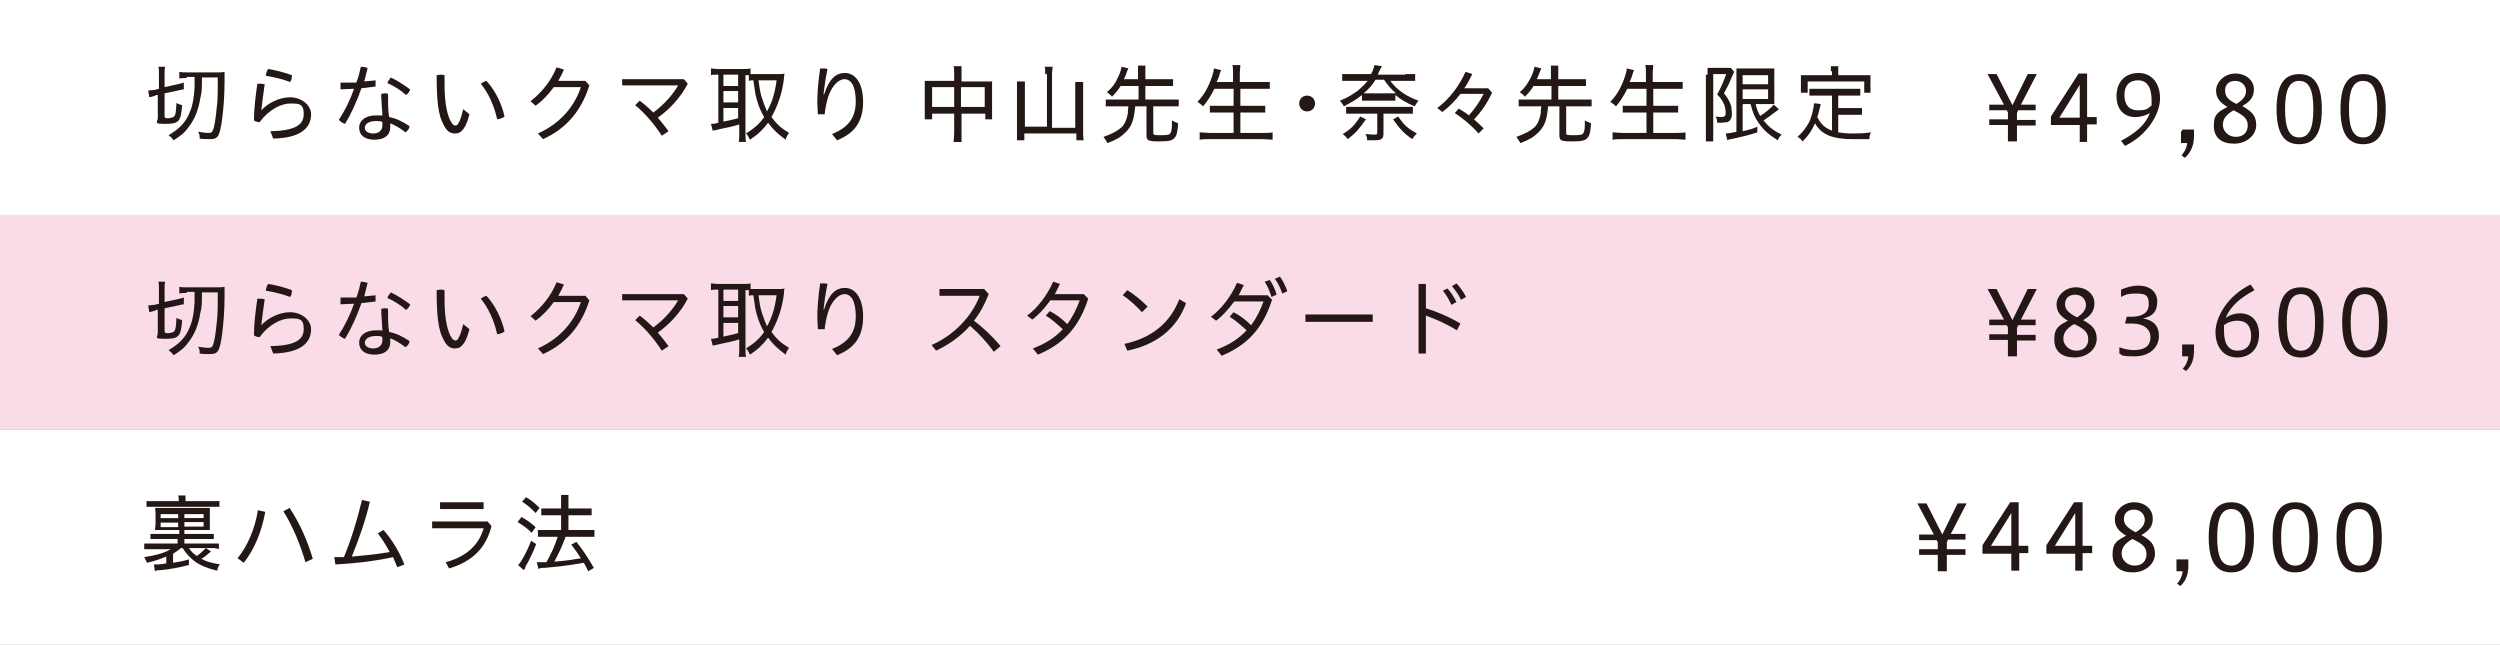 <?xml version="1.0" encoding="UTF-8"?>
<svg id="_レイヤー_1" data-name="レイヤー_1" xmlns="http://www.w3.org/2000/svg" width="442" height="114" version="1.1" viewBox="0 0 442 114">
  <rect x="0" y="0" width="442" height="114" fill="#808080" stroke="none"/>
  <!-- Generator: Adobe Illustrator 29.0.1, SVG Export Plug-In . SVG Version: 2.1.0 Build 192)  -->
  <defs>
    <style>
      .st0 {
        fill: #231815;
      }

      .st1 {
        fill: #fff;
      }

      .st2 {
        fill: #fadce9;
      }
    </style>
  </defs>
  <rect class="st1" width="442" height="38"/>
  <path class="st0" d="M27.5,16.9c-.4.1-.7.2-1.1.3l-.2-1.2h.1c.2,0,.6-.1,1-.1l.8-.2v-2.5c0-.7,0-1-.1-1.4h1.2c-.1.4-.1.6-.1,1.3v2.3l2.3-.5c.4-.1.9-.2,1.1-.3v1.2c-.2,0-.6.1-1,.2l-2.4.5v4c0,.3.1.4.4.4s.6,0,.8-.1c.7-.1.8-.5.9-2.6.3.2.7.3,1,.4-.2,2.9-.6,3.3-2.9,3.3s-1.4-.2-1.4-1.1v-4h-.4ZM33,13.8c-.6,0-1,0-1.3.1v-1.2c.4.1.9.1,1.7.1h4.9c.6,0,1,0,1.4-.1q0,.8,0,1.8c0,2.4-.2,4.8-.4,6.3-.2,1.8-.5,2.9-.8,3.3s-.7.5-1.4.5-1.2,0-1.8-.1c0-.5,0-.8-.3-1.2.8.1,1.3.2,1.8.2s.7-.1.8-.4c.3-.6.5-1.9.7-3.9.2-1.5.2-2.7.2-5.5h-2.8c0,2.2,0,2.5-.3,3.7-.3,2-1,3.7-2,5-.7,1-1.4,1.6-2.7,2.4-.3-.4-.5-.6-.9-.9,1.9-1.1,3.1-2.3,3.8-4.2.5-1.2.7-2.5.8-4.3q0-.3,0-1.8h-1.4v.2Z"/>
  <path class="st0" d="M47.9,23.2c4.2-.1,5.8-1.1,5.8-3s-.8-1.9-2.4-1.9-3.8,1.1-5.4,3.3c-.3,0-.7-.1-1-.3,0-2.2.3-4.4.6-6.5h.3c.3,0,.6,0,1,.1-.3,2.1-.5,3.6-.6,4.6h0c1.2-1.3,3.2-2.3,5.1-2.3s3.7,1.3,3.7,3c0,2.6-2.1,4.2-6.7,4.3l-.5-1.3ZM51.6,13.3c0,.4,0,.8-.3,1.2-1.3-.5-3-.9-4.3-1.1,0-.4.2-.9.4-1.2,1.3.2,2.9.6,4.2,1.1Z"/>
  <path class="st0" d="M63.8,11.8c.4,0,.8.1,1.2.2-.2.8-.4,1.6-.6,2.4.7-.1,1.4-.1,2-.2,0,.2,0,.5,0,.7v.4c-.8.1-1.6.2-2.5.3-.8,2.3-1.8,4.5-2.9,6.3-.4-.1-.8-.4-1.1-.7,1-1.5,2-3.5,2.7-5.5-.8,0-1.6.1-2.4.1,0-.2,0-.4,0-.7v-.5h2.8c.4-1,.6-1.9.8-2.8ZM72.4,22.3c0,.4-.3.8-.7,1.1-.9-.7-1.9-1.3-2.7-1.6v.6c0,1.6-1.1,2.3-2.8,2.3s-2.7-.8-2.7-2.1,1.1-2.2,3-2.2.7,0,1.1.1c0-1.1-.2-2.4-.2-3.9.2,0,.4-.1.6-.1s.4,0,.6.1c0,1.6,0,3,.2,4.1,1.2.2,2.4.8,3.6,1.6ZM66.5,21.4c-1.4,0-2,.6-2,1.2s.6,1,1.5,1,1.6-.5,1.6-1.4v-.6c-.2-.2-.7-.2-1.1-.2ZM72.5,15.8c0,.3-.4.8-.7,1-1-.9-2.3-1.7-3.3-2.1,0-.3.4-.7.6-1,1.1.5,2.3,1.3,3.4,2.1Z"/>
  <path class="st0" d="M83,20.2c-.3,1.1-.6,2-1,2.5-.5.7-.9.9-1.6.9s-1.4-.3-2-1.6c-.9-1.6-1.2-4.1-1.2-8.7.2,0,.4-.1.6-.1.3,0,.5,0,.8.1v1.5c0,2.9.3,5,1,6.5.4.7.6.9.9.9s.4-.1.6-.5c.3-.5.5-1.2.8-2.4l1.1.9ZM86,14.3c1.5,1.6,2.7,4,3.2,6.3-.3.3-.8.4-1.3.5-.5-2.3-1.5-4.6-2.9-6.3.3-.2.6-.4,1-.5Z"/>
  <path class="st0" d="M103.5,14.3l.7.8c-1.5,4.8-4.4,7.8-8.2,9.5l-.9-1c3.8-1.7,6.4-4.6,7.6-8.2h-4.8c-.9,1.3-2,2.4-3.2,3.3l-.9-.8c1.9-1.5,3.6-3.5,4.6-6l1.3.4c-.3.7-.6,1.3-1,2,0,0,4.8,0,4.8,0Z"/>
  <path class="st0" d="M113.1,17.8c.8.6,1.6,1.3,2.4,2.1,1.9-1.4,3.4-3.1,4.4-4.8h-9.9v-1.1h10.9l.7.8c-1.3,2.5-3.3,4.6-5.3,6,.7.8,1.3,1.6,1.9,2.4l-1.2.8c-1.4-2.2-3.2-4.2-4.7-5.4l.8-.8Z"/>
  <path class="st0" d="M126.8,13.2c-.5,0-.8,0-1.1.1v-1.2c.4,0,.7.1,1.2.1h4.6c.5,0,.8,0,1.2-.1v1h4.9c.4,0,.8,0,1.1-.1,0,.1-.1.4-.1.9-.3,2.6-1.1,4.8-2.2,6.8.9,1.2,1.6,1.9,3.1,2.8-.3.4-.5.8-.6,1.2-1.5-1.1-2.2-1.8-3.1-3-.9,1.2-1.7,2-3.2,3-.2-.4-.4-.8-.7-1.1,1.4-.9,2.3-1.6,3.2-2.9-.6-1-1-2-1.3-3.1s-.3-1.2-.6-3.4c-.4,0-.5,0-.8.1v-1h-.6v10.3c0,.7,0,1.2.1,1.5h-1.3c.1-.4.1-1,.1-1.5v-1.6c-.9.3-2.3.6-3.3.8-.9.2-1.2.3-1.4.3l-.3-1.2c.3,0,.6,0,1.3-.2v-8.5h-.2ZM127.9,15.2h2.6v-2h-2.6v2ZM127.9,18.1h2.6v-2h-2.6v2ZM127.9,21.5c1.1-.2,1.4-.3,2.6-.6v-1.8h-2.6v2.4ZM134.1,14.2c.2,1.5.3,2.1.6,3.1.3.9.6,1.7.9,2.4.9-1.6,1.4-3.2,1.7-5.5,0,0-3.2,0-3.2,0Z"/>
  <path class="st0" d="M147.1,23.7c3-1.2,4.2-3,4.2-5.8s-.9-3.9-2-3.9-2.3,1.3-2.9,3.2c-.3,1-.5,2-.6,3h-1.2c0-.7-.1-1.3-.1-2,0-1.3.1-3.4.5-6.1h.4c.3,0,.6,0,.9.1-.4,2-.6,3.5-.7,4.5h.1c.9-2.8,2.1-3.8,3.7-3.8s3.2,1.5,3.2,5.1-1.6,5.6-4.6,6.8l-.9-1.1Z"/>
  <path class="st0" d="M355,25v-2.9h-3.3v-1h3.3v-1.2l-.2-.4h-3.1v-1h2.6l-2.9-5.4h1.6l2.8,5.5,2.7-5.5h1.6l-2.8,5.4h2.6v1h-3.1l-.2.5v1.2h3.3v1h-3.3v2.8h-1.6Z"/>
  <path class="st0" d="M385.9,27.2c.5-.5.9-1.3,1-2.2h-1.1v-2.1h2.1v1.1c0,1.3-.3,2.6-1.4,3.6l-.6-.4Z"/>
  <rect class="st1" y="76" width="442" height="38"/>
  <g>
    <path class="st0" d="M31.9,97c-.6.4-.8.6-1.3.9v1.6c1-.2,1.5-.2,2.8-.6v1c-1.6.4-3.6.8-5,.9-.4,0-.7,0-1,.2l-.2-1.2h.3c.2,0,1,0,1.9-.2v-1.2c-1,.4-2,.8-3.4,1.1l-.5-1c2-.3,3.5-.7,4.7-1.4h-3.2c-.7,0-1,0-1.5,0v-1c.3,0,.8,0,1.5,0h4.4v-.8h-3.4c-.8,0-1,0-1.4,0v-.9c.3,0,.8,0,1.5,0h3.6v-.7h-2.9c-.7,0-1,0-1.4,0,0-.4.1-.7.1-1.2v-1.4c0-.6,0-.9-.1-1.3.4,0,.7,0,1.3,0h7c.7,0,1,0,1.4,0v3.9c-.4,0-.7,0-1.4,0h-3.1v.7h3.7c.6,0,1.1,0,1.5,0v.9c-.4,0-.7,0-1.5,0h-3.7v.8h4.6c.8,0,1.1,0,1.5,0v1c-.5-.2-.8-.2-1.5-.2h-3.8c.4.6.8,1,1.4,1.4.7-.5,1.1-.9,1.6-1.4l.9.6q-1.1,1-1.7,1.3c.9.5,1.7.7,3.3,1-.3.3-.4.5-.5,1.1-1.7-.4-2.9-.9-3.9-1.6-.9-.7-1.6-1.4-2.2-2.4h-.4ZM31.6,88.6c0-.5,0-.7-.1-1h1.3c0,.3,0,.5,0,1h4.4c.7,0,1.1,0,1.6,0v1c-.5,0-.9,0-1.5,0h-9.9c-.6,0-1,0-1.5,0v-1c.4,0,.9,0,1.6,0h4.2ZM28.4,90.9v.7h3.1v-.7h-3.1ZM28.4,92.4v.8h3.1v-.8h-3.1ZM32.6,91.6h3.4v-.7h-3.4v.7ZM32.6,93.1h3.4v-.8h-3.4v.8Z"/>
    <path class="st0" d="M42,98.7c1.8-2.2,3.1-5.3,3.6-8.5l1.3.3c-.6,3.4-1.9,6.6-3.8,9l-1.1-.8ZM51.2,89.8c1.8,2.7,3.2,5.9,4.1,9l-1.3.6c-.9-3.1-2.2-6.3-3.9-9l1.1-.6Z"/>
    <path class="st0" d="M70.2,100.2c-.2-.6-.5-1.1-.7-1.7-3.2.7-6.6,1.1-10.2,1.3l-.2-1.3c.6,0,1.2,0,1.7,0,1.3-3.1,2.3-6.4,3.2-10.1l1.4.3c-.8,3.4-2,6.8-3.2,9.7,2.2-.2,4.5-.4,6.7-.8-.7-1.3-1.4-2.4-2.1-3.3l1-.6c1.4,1.6,2.7,3.6,3.7,6.1l-1.3.5Z"/>
    <path class="st0" d="M86.9,93c-1,4-3.5,6.3-7.5,7.5l-.6-1.1c3.7-1,5.9-3.1,6.7-6h-9.1v-1.2h9.8l.7.8ZM85.5,88.9v1.1h-7.7v-1.2h7.7Z"/>
    <path class="st0" d="M92.2,91.4c1,.6,1.5.9,2.5,1.8l-.7,1c-.9-.9-1.5-1.3-2.5-1.9l.7-.9ZM94.8,96.2c-.6,1.5-1,2.4-1.9,4,0,0,0,.3-.3.6l-1-.9c.3-.3.5-.6.9-1.3.6-1.1.9-1.7,1.4-3l.9.6ZM93,87.9c1,.6,1.6,1.1,2.4,1.9l-.7.9c-.8-.8-1.4-1.4-2.4-2l.7-.8ZM97.2,91.1c-.6,0-1,0-1.5,0v-1.2c.4,0,.8,0,1.5,0h2v-.9c0-.8,0-1.1,0-1.5h1.3c0,.4,0,.8,0,1.5v.9h2.7c.6,0,1,0,1.4,0v1.2c-.4,0-.8,0-1.4,0h-2.7v2.6h3.2c.6,0,1,0,1.4,0v1.2c-.4,0-.9,0-1.4,0h-3.7c-.8,2.1-1.1,2.7-2,4.4,2.5-.2,3.5-.4,4.7-.6-.6-.9-.9-1.4-1.7-2.4l.9-.5c1.3,1.6,1.9,2.6,3.1,4.6l-1,.6c-.4-.8-.5-1.1-.8-1.5-1,.2-1.3.2-2.5.4q-1.1.2-4.4.5c-.6,0-.8,0-1.1.2l-.3-1.2h.5c.3,0,.6,0,1.2,0,.9-1.6,1.5-2.9,2-4.5h-2c-.6,0-1,0-1.5,0v-1.2c.4,0,.8,0,1.5,0h2.6v-2.6h-1.8Z"/>
  </g>
  <g>
    <path class="st0" d="M342.6,101v-2.9h-3.3v-1h3.3v-1.2l-.2-.4h-3.1v-1h2.6l-2.9-5.5h1.6l2.8,5.5,2.7-5.5h1.6l-2.8,5.4h2.6v1h-3.1l-.2.5v1.2h3.3v1h-3.3v2.9h-1.6Z"/>
    <path class="st0" d="M355.6,101v-3.1h-5.1v-1.5l4.9-7.6h1.5v7.7h1.7v1.3h-1.6v3.1h-1.4ZM355.6,96.5v-5.8l-3.6,5.8h3.6Z"/>
    <path class="st0" d="M366.9,101v-3.1h-5.1v-1.5l4.9-7.6h1.5v7.7h1.7v1.3h-1.7v3.1h-1.3ZM366.9,96.5v-5.8l-3.6,5.8h3.6Z"/>
    <path class="st0" d="M378.6,94.6c1.4.8,2.4,1.5,2.4,3.3s-1.7,3.3-3.9,3.3-3.6-1-3.6-3.2,1-2.5,2.4-3.3c-1.2-.7-2-1.5-2-2.9s1.4-3,3.4-3,3.3,1.3,3.3,2.8c.1,1.5-.8,2.3-2,3ZM377,95.3c-1.4.8-1.9,1.6-1.9,2.6s.9,2.1,2.3,2.1,2.1-.9,2.1-2-.5-1.8-2.5-2.7ZM377.6,94.1c1-.6,1.6-1.3,1.6-2.2s-.7-1.8-1.9-1.8-1.8.7-1.8,1.7c0,.8.5,1.5,2.1,2.3Z"/>
    <path class="st0" d="M384.9,103.2c.5-.5.9-1.3,1-2.2h-1.1v-2.1h2.1v1.1c0,1.3-.3,2.6-1.4,3.6l-.6-.4Z"/>
    <path class="st0" d="M390.5,95c0-4.1,1.2-6.2,4-6.2s4,2.1,4,6.2-1.2,6.2-4,6.2-4-2.1-4-6.2ZM397,95c0-3.3-.7-5-2.5-5s-2.5,1.7-2.5,5,.7,5,2.5,5,2.5-1.7,2.5-5Z"/>
    <path class="st0" d="M401.8,95c0-4.1,1.2-6.2,4-6.2s4,2.1,4,6.2-1.2,6.2-4,6.2-4-2.1-4-6.2ZM408.3,95c0-3.3-.7-5-2.5-5s-2.5,1.7-2.5,5,.7,5,2.5,5,2.5-1.7,2.5-5Z"/>
    <path class="st0" d="M413.1,95c0-4.1,1.2-6.2,4-6.2s4,2.1,4,6.2-1.2,6.2-4,6.2-4-2.1-4-6.2ZM419.6,95c0-3.3-.7-5-2.5-5s-2.5,1.7-2.5,5,.7,5,2.5,5,2.5-1.7,2.5-5Z"/>
  </g>
  <rect class="st2" y="38" width="442" height="38"/>
  <g>
    <g>
      <path class="st0" d="M27.5,54.9c-.4.1-.7.2-1.1.3l-.2-1.2h.1c.2,0,.6-.1,1-.1l.8-.2v-2.5c0-.7,0-1-.1-1.4h1.2c-.1.4-.1.6-.1,1.3v2.3l2.3-.5c.4-.1.9-.2,1.1-.3v1.2c-.2,0-.6.1-1,.2l-2.4.5v4c0,.3.1.4.4.4s.6,0,.8-.1c.7-.1.8-.5.9-2.6.3.2.7.3,1,.4-.2,2.9-.6,3.3-2.9,3.3s-1.4-.2-1.4-1.1v-4h-.4ZM33,51.8c-.6,0-1,0-1.3.1v-1.2c.4.1.9.1,1.7.1h4.9c.6,0,1,0,1.4-.1q0,.8,0,1.8c0,2.4-.2,4.8-.4,6.3-.2,1.8-.5,2.9-.8,3.3s-.7.5-1.4.5-1.2,0-1.8-.1c0-.5,0-.8-.3-1.2.8.1,1.3.2,1.8.2s.7-.1.8-.4c.3-.6.5-1.9.7-3.9.2-1.5.2-2.7.2-5.5h-2.8c0,2.2,0,2.5-.3,3.7-.3,2-1,3.7-2,5-.7,1-1.4,1.6-2.7,2.4-.3-.4-.5-.6-.9-.9,1.9-1.1,3.1-2.3,3.8-4.2.5-1.2.7-2.5.8-4.3q0-.3,0-1.8h-1.4v.2Z"/>
      <path class="st0" d="M47.9,61.2c4.2-.1,5.8-1.1,5.8-3s-.8-1.9-2.4-1.9-3.8,1.1-5.4,3.3c-.3,0-.7-.1-1-.3,0-2.2.3-4.4.6-6.5h.3c.3,0,.6,0,1,.1-.3,2.1-.5,3.6-.6,4.6h0c1.2-1.3,3.2-2.3,5.1-2.3s3.7,1.3,3.7,3c0,2.6-2.1,4.2-6.7,4.3l-.5-1.3ZM51.6,51.3c0,.4,0,.8-.3,1.2-1.3-.5-3-.9-4.3-1.1,0-.4.2-.9.4-1.2,1.3.2,2.9.6,4.2,1.1Z"/>
      <path class="st0" d="M63.8,49.8c.4,0,.8.1,1.2.2-.2.8-.4,1.6-.6,2.4.7-.1,1.4-.1,2-.2,0,.2,0,.5,0,.7v.4c-.8.1-1.6.2-2.5.3-.8,2.3-1.8,4.5-2.9,6.3-.4-.1-.8-.4-1.1-.7,1-1.5,2-3.5,2.7-5.5-.8,0-1.6.1-2.4.1,0-.2,0-.4,0-.7v-.5h2.8c.4-1,.6-1.9.8-2.8ZM72.4,60.3c0,.4-.3.8-.7,1.1-.9-.7-1.9-1.3-2.7-1.6v.6c0,1.6-1.1,2.3-2.8,2.3s-2.7-.8-2.7-2.1,1.1-2.2,3-2.2.7,0,1.1.1c0-1.1-.2-2.4-.2-3.9.2,0,.4-.1.6-.1s.4,0,.6.1c0,1.6,0,3,.2,4.1,1.2.2,2.4.8,3.6,1.6ZM66.5,59.4c-1.4,0-2,.6-2,1.2s.6,1,1.5,1,1.6-.5,1.6-1.4v-.6c-.2-.2-.7-.2-1.1-.2ZM72.5,53.8c0,.3-.4.8-.7,1-1-.9-2.3-1.7-3.3-2.1,0-.3.4-.7.6-1,1.1.5,2.3,1.3,3.4,2.1Z"/>
      <path class="st0" d="M83,58.2c-.3,1.1-.6,2-1,2.5-.5.7-.9.9-1.6.9s-1.4-.3-2-1.6c-.9-1.6-1.2-4.1-1.2-8.7.2,0,.4-.1.6-.1.3,0,.5,0,.8.1v1.5c0,2.9.3,5,1,6.5.4.7.6.9.9.9s.4-.1.6-.5c.3-.5.5-1.2.8-2.4l1.1.9ZM86,52.3c1.5,1.6,2.7,4,3.2,6.3-.3.3-.8.4-1.3.5-.5-2.3-1.5-4.6-2.9-6.3.3-.2.6-.4,1-.5Z"/>
      <path class="st0" d="M103.5,52.3l.7.8c-1.5,4.8-4.4,7.8-8.2,9.5l-.9-1c3.8-1.7,6.4-4.6,7.6-8.2h-4.8c-.9,1.3-2,2.4-3.2,3.3l-.9-.8c1.9-1.5,3.6-3.5,4.6-6l1.3.4c-.3.7-.6,1.3-1,2,0,0,4.8,0,4.8,0Z"/>
      <path class="st0" d="M113.1,55.8c.8.6,1.6,1.3,2.4,2.1,1.9-1.4,3.4-3.1,4.4-4.8h-9.9v-1.1h10.9l.7.8c-1.3,2.5-3.3,4.6-5.3,6,.7.8,1.3,1.6,1.9,2.4l-1.2.8c-1.4-2.2-3.2-4.2-4.7-5.4l.8-.8Z"/>
      <path class="st0" d="M126.8,51.2c-.5,0-.8,0-1.1.1v-1.2c.4,0,.7.1,1.2.1h4.6c.5,0,.8,0,1.2-.1v1h4.9c.4,0,.8,0,1.1-.1,0,.1-.1.4-.1.9-.3,2.6-1.1,4.8-2.2,6.8.9,1.2,1.6,1.9,3.1,2.8-.3.4-.5.8-.6,1.2-1.5-1.1-2.2-1.8-3.1-3-.9,1.2-1.7,2-3.2,3-.2-.4-.4-.8-.7-1.1,1.4-.9,2.3-1.6,3.2-2.9-.6-1-1-2-1.3-3.1s-.3-1.2-.6-3.4c-.4,0-.5,0-.8.1v-1h-.6v10.3c0,.7,0,1.2.1,1.5h-1.3c.1-.4.1-1,.1-1.5v-1.6c-.9.3-2.3.6-3.3.8-.9.2-1.2.3-1.4.3l-.3-1.2c.3,0,.6,0,1.3-.2v-8.5h-.2ZM127.9,53.2h2.6v-2h-2.6v2ZM127.9,56.1h2.6v-2h-2.6v2ZM127.9,59.5c1.1-.2,1.4-.3,2.6-.6v-1.8h-2.6v2.4ZM134.1,52.2c.2,1.5.3,2.1.6,3.1.3.9.6,1.7.9,2.4.9-1.6,1.4-3.2,1.7-5.5,0,0-3.2,0-3.2,0Z"/>
      <path class="st0" d="M147.1,61.7c3-1.2,4.2-3,4.2-5.8s-.9-3.9-2-3.9-2.3,1.3-2.9,3.2c-.3,1-.5,2-.6,3h-1.2c0-.7-.1-1.3-.1-2,0-1.3.1-3.4.5-6.1h.4c.3,0,.6,0,.9.1-.4,2-.6,3.5-.7,4.5h.1c.9-2.8,2.1-3.8,3.7-3.8s3.2,1.5,3.2,5.1-1.6,5.6-4.6,6.8l-.9-1.1Z"/>
      <path class="st0" d="M175.7,62.2c-1.2-1.7-2.7-3.3-4.2-4.6-1.7,1.9-3.7,3.3-6,4.4l-.8-1c4.1-1.8,7.2-5.2,8.5-8.7h-7.1v-1.2h7.9l.8.9c-.7,1.8-1.5,3.3-2.6,4.7,1.6,1.2,3.3,2.8,4.7,4.5l-1.2,1Z"/>
      <path class="st0" d="M182.6,61.6c2.2-.8,3.9-1.9,5.3-3.4-1-.9-2-1.8-3-2.4l.7-.8c1,.5,2.1,1.3,3.1,2.3.9-1.2,1.6-2.6,2.2-4.2h-5.2c-1,1.4-2.1,2.6-3.2,3.4l-.9-.7c1.9-1.4,3.6-3.7,4.6-6l1.2.4c-.3.6-.6,1.2-.9,1.8h5.1l.8.8c-1.7,5.3-4.6,8.1-8.9,9.9l-.9-1.1Z"/>
      <path class="st0" d="M199.3,51.3c1.3.8,2.4,1.7,3.6,2.9l-1,1c-1.2-1.3-2.2-2.2-3.4-3l.8-.9ZM198.8,60.8c4.6-1,8-3.5,9.7-7.9l1.2.7c-1.7,4.7-5.5,7.4-10.4,8.4l-.5-1.2Z"/>
      <path class="st0" d="M215.1,61.8c2.2-.8,3.9-1.9,5.3-3.4-1-.9-2-1.8-3-2.4l.7-.8c1,.5,2.1,1.3,3.1,2.3.9-1.2,1.6-2.6,2.2-4.2h-5.2c-1,1.4-2.1,2.6-3.2,3.4l-.9-.7c1.9-1.4,3.6-3.7,4.6-6l1.2.4c-.3.6-.6,1.2-.9,1.8h5.1l.8.8c-1.7,5.3-4.6,8.1-8.9,9.9l-.9-1.1ZM224.5,49.5c.5.7,1,1.8,1.2,2.6l-.9.4c-.3-1-.7-1.9-1.2-2.7l.9-.3ZM226.3,48.9c.5.7,1,1.7,1.3,2.6l-.9.4c-.3-.9-.7-1.8-1.3-2.6l.9-.4Z"/>
      <path class="st0" d="M242.7,55.6v1.3h-11.9v-1.3h11.9Z"/>
      <path class="st0" d="M252.1,54.5c1.9.6,4.1,1.5,6.1,2.7l-.6,1.2c-1.8-1.1-3.8-2-5.5-2.6v6.7h-1.3v-12.3h1.3v4.3ZM255.9,51c.6.6,1.2,1.6,1.6,2.4l-.9.5c-.4-.9-.9-1.8-1.5-2.5l.8-.4ZM257.5,50.1c.6.6,1.3,1.6,1.7,2.4l-.9.5c-.4-.9-1-1.7-1.6-2.4l.8-.5Z"/>
    </g>
    <g>
      <path class="st0" d="M355,63v-2.9h-3.3v-1h3.3v-1.2l-.2-.4h-3.1v-1h2.6l-2.9-5.4h1.6l2.8,5.5,2.7-5.5h1.6l-2.8,5.4h2.6v1h-3.1l-.2.5v1.2h3.3v1h-3.3v2.8h-1.6Z"/>
      <path class="st0" d="M368.3,56.6c1.4.8,2.4,1.5,2.4,3.3s-1.7,3.3-3.9,3.3-3.6-1-3.6-3.2,1-2.5,2.4-3.3c-1.2-.7-2-1.5-2-2.9s1.4-3,3.4-3,3.3,1.3,3.3,2.8c0,1.5-.8,2.3-2,3ZM366.7,57.3c-1.4.8-1.9,1.6-1.9,2.6s.9,2.1,2.3,2.1,2.1-.9,2.1-2-.5-1.8-2.5-2.7ZM367.2,56.1c1-.6,1.6-1.3,1.6-2.2s-.7-1.8-1.9-1.8-1.8.7-1.8,1.7c0,.8.5,1.5,2.1,2.3Z"/>
      <path class="st0" d="M374.7,61.4c.6.2,1.5.5,2.5.5,2.2,0,3-.9,3-2.3s-1.2-2.4-3.2-2.4h-1.3l.3-1.2h.8c1.8,0,3.1-.6,3.1-2.2s-.5-1.9-2.3-1.9-2.1.4-2.6.6v-1.3c1-.4,1.9-.7,3.1-.7,2,0,3.3,1.1,3.3,2.8s-.7,2.6-2.5,3c1.8.3,2.8,1.3,2.8,3.1s-1.4,3.6-4.3,3.6-2.1-.3-2.7-.5v-1.1h0Z"/>
      <path class="st0" d="M385.9,65.2c.5-.5.9-1.3,1-2.2h-1.1v-2.1h2.1v1.1c0,1.3-.3,2.6-1.4,3.6l-.6-.4Z"/>
      <path class="st0" d="M398.6,51.3c-2.6,1.4-4.3,2.9-5.1,4.9.7-.5,1.6-.8,2.6-.8,1.8,0,3.3,1.2,3.3,3.7s-1.5,4.1-3.9,4.1-3.8-1.9-3.8-4.5,2.1-6.4,6.2-8.4l.7,1ZM393.2,57.5v1c0,2.4.9,3.5,2.4,3.5s2.4-.9,2.4-2.6-.8-2.7-2.4-2.7c-.9,0-1.8.3-2.4.8Z"/>
      <path class="st0" d="M402.8,57c0-4.1,1.2-6.2,4-6.2s4,2.1,4,6.2-1.2,6.2-4,6.2-4-2.1-4-6.2ZM409.3,57c0-3.3-.7-5-2.5-5s-2.5,1.7-2.5,5,.7,5,2.5,5,2.5-1.7,2.5-5Z"/>
      <path class="st0" d="M414.1,57c0-4.1,1.2-6.2,4-6.2s4,2.1,4,6.2-1.2,6.2-4,6.2-4-2.1-4-6.2ZM420.6,57c0-3.3-.7-5-2.5-5s-2.5,1.7-2.5,5,.7,5,2.5,5,2.5-1.7,2.5-5Z"/>
    </g>
  </g>
  <g>
    <path class="st0" d="M168.7,13.2c0-.7,0-1.1-.1-1.5h1.4c0,.4,0,.9,0,1.5v1.2h4.2c.5,0,.8,0,1.2,0,0,.4,0,.7,0,1.2v4.1c0,.5,0,.9,0,1.4h-1.2v-1h-4.2v3.3c0,.9,0,1.3,0,1.7h-1.4c0-.5.1-.9.1-1.7v-3.3h-3.9v1h-1.3c0-.5,0-.8,0-1.4v-4.2c0-.5,0-.8,0-1.2.4,0,.7,0,1.2,0h4v-1.2ZM164.8,15.4v3.5h3.9v-3.5h-3.9ZM174.1,18.9v-3.5h-4.2v3.5h4.2Z"/>
    <path class="st0" d="M184.8,13.2c0-.6,0-1-.1-1.4h1.4c0,.5-.1.8-.1,1.4v9.4h4.1v-6.7c0-.6,0-.9,0-1.4h1.4c0,.5,0,.9,0,1.4v7.3c0,.6,0,1.1.1,1.6h-1.3v-1.2h-9.2v1.2h-1.3c0-.6,0-.9,0-1.6v-7.4c0-.5,0-1,0-1.4h1.4c0,.4,0,.8,0,1.4v6.6h3.9v-9.4Z"/>
    <path class="st0" d="M198.2,15.1c-.5.8-.9,1.3-1.6,2-.3-.4-.5-.5-.9-.8,1-.9,1.4-1.4,1.9-2.5.4-.8.6-1.4.7-2l1.2.3c-.1.3-.2.3-.3.7-.2.6-.3.8-.5,1.2h2.5v-1c0-.5,0-.9,0-1.4h1.3c0,.4,0,.8,0,1.4v1h3.4c.6,0,1,0,1.5,0v1.2c-.4,0-.8,0-1.5,0h-3.4v2.4h4.4c.7,0,1.1,0,1.5,0v1.2c-.5,0-.9,0-1.5,0h-3v4.7c0,.4.2.4,1.3.4s1.6,0,1.8-.5c.2-.4.2-1,.2-2.1.4.2.6.3,1.1.5-.1,1.3-.2,2-.5,2.4-.4.6-.9.8-2.9.8s-2.2-.2-2.2-1.1v-5.1h-2c-.2,2.4-.6,3.5-1.7,4.6-.8.8-1.6,1.3-3.2,1.9-.2-.4-.3-.5-.7-1.1,1.4-.5,2.4-1,3.2-1.7.6-.6.9-1.4,1.1-2.4,0-.3,0-.6.1-1.3h-2.5c-.6,0-1.1,0-1.5,0v-1.2c.4,0,.9,0,1.5,0h4.3v-2.4h-3.1Z"/>
    <path class="st0" d="M214.7,15.7c-.6,1.2-1.2,2.2-2,3.1-.4-.4-.6-.5-1-.8,1.2-1.2,2-2.7,2.6-4.5.2-.6.3-1,.3-1.4l1.3.3c-.1.3-.2.4-.3.8,0,.2-.3.9-.5,1.3h2.9v-1.4c0-.6,0-1.1-.1-1.6h1.4c0,.5-.1.9-.1,1.6v1.4h3.5c.7,0,1.2,0,1.8,0v1.2c-.6,0-1.1,0-1.7,0h-3.5v3h2.8c.7,0,1.2,0,1.6,0v1.2c-.4,0-.9,0-1.6,0h-2.8v3.6h3.9c.8,0,1.3,0,1.8-.1v1.3c-.6,0-1.1-.1-1.8-.1h-9.3c-.7,0-1.2,0-1.8.1v-1.3c.6,0,1.1.1,1.8.1h4.2v-3.6h-2.6c-.7,0-1.2,0-1.6,0v-1.2c.4,0,.9,0,1.6,0h2.6v-3h-3.3Z"/>
    <path class="st0" d="M232.5,18.3c0,.8-.6,1.4-1.4,1.4s-1.4-.6-1.4-1.4.6-1.4,1.4-1.4,1.4.6,1.4,1.4Z"/>
    <path class="st0" d="M248.5,13.1c.8,0,1.4,0,1.7,0v1.2c-.4,0-1,0-1.7,0h-2.7c1.2,1.6,2.9,2.8,5,3.5-.3.3-.4.6-.7,1-1.4-.6-2.3-1.1-3.4-2v1c-.4,0-.6,0-1.2,0h-3.5c-.6,0-.9,0-1.2,0v-1c-1,.8-1.7,1.2-3.2,2-.2-.4-.4-.6-.7-1,1.5-.6,2.2-1.1,3.2-1.8.7-.6,1.2-1.1,1.7-1.7h-2.8c-.7,0-1.3,0-1.7,0v-1.2c.4,0,.9,0,1.7,0h3.4c.4-.7.5-1.2.6-1.6l1.3.2c0,.1-.1.3-.3.6-.2.4-.3.6-.4.9h4.8ZM241.5,21.1c-1.2,1.7-1.8,2.4-3.2,3.5-.3-.4-.5-.6-.9-.9,1.5-.9,2.1-1.6,3.1-3.1l1,.5ZM239.5,20.1c-.6,0-1.1,0-1.5,0v-1.2c.4,0,.8,0,1.4,0h9c.6,0,1.1,0,1.4,0v1.2c-.5,0-.9,0-1.5,0h-3.7v3.5c0,1-.4,1.2-1.7,1.2s-.8,0-1.2,0c0-.5,0-.6-.3-1.1.5,0,1,.1,1.5.1s.6,0,.6-.4v-3.3h-4ZM243.2,14.1c-.6,1-1.2,1.6-2.1,2.4.3,0,.6,0,1.1,0h3.5c.5,0,.8,0,1.1,0-.9-.8-1.5-1.5-2.1-2.4h-1.4ZM247.2,20.6c1.1,1.6,1.7,2.1,3.3,3-.3.3-.5.5-.8,1-1.6-1.1-2.2-1.8-3.4-3.5l.9-.5Z"/>
    <path class="st0" d="M257.9,19.2c.5.3,1.2.7,1.8,1.2,1-1.1,1.9-2.4,2.6-3.8h-4.1c-.9,1.2-2,2.3-3.2,3.2l-.9-.7c2.2-1.6,4-4.1,5-6.4l1.2.4c-.4.8-.9,1.8-1.4,2.5h4.2l.7.8c-1,2.1-2.1,3.6-3.2,4.7.6.5,1.2,1.1,1.7,1.6l-.9.9c-1.1-1.3-2.9-2.8-4.2-3.6l.7-.8Z"/>
    <path class="st0" d="M271.2,15.1c-.5.8-.9,1.3-1.6,2-.3-.4-.5-.5-.9-.8,1-.9,1.3-1.4,1.9-2.5.4-.8.6-1.4.7-2l1.2.3c-.1.3-.1.3-.3.7-.2.6-.3.8-.5,1.2h2.5v-1c0-.5,0-.9,0-1.4h1.3c0,.4,0,.8,0,1.4v1h3.4c.6,0,1,0,1.5,0v1.2c-.4,0-.8,0-1.5,0h-3.4v2.4h4.4c.7,0,1.1,0,1.5,0v1.2c-.5,0-.9,0-1.5,0h-3v4.7c0,.4.2.4,1.3.4s1.6,0,1.8-.5c.2-.4.2-1,.2-2.1.4.2.6.3,1.1.5-.1,1.3-.2,2-.5,2.4-.4.6-.9.8-2.9.8s-2.2-.2-2.2-1.1v-5.1h-2c-.2,2.4-.6,3.5-1.7,4.6-.8.8-1.6,1.3-3.2,1.9-.2-.4-.3-.5-.7-1.1,1.4-.5,2.4-1,3.2-1.7.6-.6.9-1.4,1.1-2.4,0-.3,0-.6.1-1.3h-2.5c-.6,0-1.1,0-1.5,0v-1.2c.4,0,.9,0,1.5,0h4.3v-2.4h-3.1Z"/>
    <path class="st0" d="M287.7,15.7c-.6,1.2-1.2,2.2-2,3.1-.4-.4-.6-.5-1-.8,1.2-1.2,2-2.7,2.6-4.5.2-.6.3-1,.3-1.4l1.3.3c-.1.3-.2.4-.3.8,0,.2-.3.9-.5,1.3h2.9v-1.4c0-.6,0-1.1-.1-1.6h1.4c0,.5-.1.9-.1,1.6v1.4h3.5c.7,0,1.2,0,1.8,0v1.2c-.6,0-1.1,0-1.7,0h-3.5v3h2.8c.7,0,1.2,0,1.6,0v1.2c-.4,0-.9,0-1.6,0h-2.8v3.6h3.9c.8,0,1.3,0,1.8-.1v1.3c-.6,0-1.1-.1-1.8-.1h-9.3c-.7,0-1.2,0-1.8.1v-1.3c.6,0,1.1.1,1.8.1h4.2v-3.6h-2.6c-.7,0-1.2,0-1.6,0v-1.2c.4,0,.9,0,1.6,0h2.6v-3h-3.3Z"/>
    <path class="st0" d="M301.9,13.2c0-.4,0-.8,0-1.2.2,0,.5,0,1,0h2.1c.5,0,.8,0,1,0l.6.7q-.1.2-.5,1.1c-.3.8-.7,1.6-1.3,2.7.8,1,1.1,1.6,1.3,2.4,0,.4.1.7.1,1.2,0,.8-.3,1.3-.8,1.5-.3,0-.7.1-1.2.1s-.3,0-.6,0c0-.5-.1-.8-.3-1.1.3,0,.6.1.9.1.7,0,.9-.2.9-.7s-.1-1.1-.3-1.6c-.3-.6-.5-1-1.2-1.7.8-1.5,1-2,1.6-3.6h-2.3v10.4c0,.6,0,1,0,1.5h-1.3c0-.4,0-.9,0-1.5v-10.3ZM308.1,18.5v4.7c1.3-.3,1.7-.4,2.6-.8v1c-1.5.5-2.4.7-4.6,1.2-.4,0-.5.1-.7.2l-.3-1.2c.4,0,.9-.1,1.9-.3v-9.7c0-.6,0-1,0-1.5.4,0,.7,0,1.4,0h3.9c.7,0,1.1,0,1.4,0,0,.4,0,.7,0,1.6v3.2c0,.9,0,1.1,0,1.5-.4,0-.8,0-1.4,0h-1.9c.2.9.4,1.4.8,2.1,1.1-.7,2-1.5,2.4-2l.9.8s-.3.3-.9.7c-.5.4-1.1.8-1.8,1.3.8,1,1.7,1.8,3.2,2.5-.3.3-.5.5-.7,1-1.6-1-2.5-1.8-3.4-3.1-.7-1-1-1.8-1.4-3.3h-1.3ZM308.1,14.9h4.5v-1.6h-4.5v1.6ZM308.1,17.5h4.5v-1.7h-4.5v1.7Z"/>
    <path class="st0" d="M323.9,16.9h-2.5c-.6,0-1.1,0-1.5,0v-1.2c.4,0,.8,0,1.5,0h6c.6,0,1.1,0,1.5,0v1.2c-.4,0-.8,0-1.5,0h-2.4v2.2h2.8c.6,0,1.1,0,1.4,0v1.2c-.4,0-.8,0-1.4,0h-2.8v3.1c.7.1,1.4.2,2.4.2s2.1,0,3.4-.2c-.2.4-.3.7-.3,1.2-1.1,0-1.5,0-2.9,0-3.6,0-5.6-.8-6.7-2.8-.6,1.3-1.1,2.1-2.2,3.2-.3-.4-.4-.5-.9-.8,1-.9,1.4-1.5,2-2.5.5-1,.9-2.6.9-3.4h0c0-.1,1.2.1,1.2.1q0,.2-.2.8c0,.2-.2.9-.4,1.5.6,1.2,1.3,1.9,2.6,2.4v-6ZM323.7,12.6c0-.3,0-.6,0-.9h1.3c0,.3,0,.6,0,.9v.7h4.2c.6,0,1,0,1.5,0,0,.3,0,.6,0,1v1c0,.4,0,.8,0,1.1h-1.1v-2h-10v2h-1.2c0-.4,0-.6,0-1.1v-1c0-.4,0-.8,0-1,.5,0,.9,0,1.5,0h4v-.7Z"/>
  </g>
  <g>
    <path class="st0" d="M367.7,25.2v-3.1h-5.1v-1.5l4.9-7.6h1.5v7.7h1.7v1.3h-1.7v3.1h-1.4ZM367.7,20.8v-5.8l-3.6,5.8h3.6Z"/>
    <path class="st0" d="M375,24.9c2.6-1.4,4.3-2.8,5.1-4.9-.7.4-1.6.7-2.6.7-1.8,0-3.3-1.2-3.3-3.7s1.5-4.1,3.9-4.1,3.8,1.9,3.8,4.5-2.1,6.4-6.2,8.4l-.7-.9ZM380.4,18.7c0-.2,0-.5,0-1,0-2.4-.9-3.5-2.4-3.5s-2.4.9-2.4,2.6.8,2.7,2.4,2.7,1.7-.3,2.3-.8Z"/>
    <path class="st0" d="M385.7,27.5c.5-.5.9-1.3,1-2.2h-1.1v-2.1h2.1v1.1c0,1.3-.3,2.6-1.4,3.6l-.6-.4Z"/>
    <path class="st0" d="M396.5,18.8c1.4.8,2.4,1.5,2.4,3.3s-1.7,3.3-3.9,3.3-3.6-1-3.6-3.2,1-2.5,2.4-3.3c-1.2-.7-2-1.5-2-2.9s1.4-3,3.4-3,3.3,1.3,3.3,2.8-.9,2.3-2,2.9ZM394.9,19.5c-1.4.8-1.9,1.6-1.9,2.6s.9,2.1,2.3,2.1,2.1-.9,2.1-2-.5-1.7-2.5-2.7ZM395.5,18.3c1-.6,1.6-1.3,1.6-2.2s-.7-1.8-1.9-1.8-1.8.7-1.8,1.7.5,1.7,2.1,2.4Z"/>
    <path class="st0" d="M402.5,19.3c0-4.1,1.2-6.2,4-6.2s4,2.1,4,6.2-1.2,6.2-4,6.2-4-2.1-4-6.2ZM409,19.3c0-3.3-.7-5-2.5-5s-2.5,1.7-2.5,5,.7,5,2.5,5,2.5-1.7,2.5-5Z"/>
    <path class="st0" d="M413.8,19.3c0-4.1,1.2-6.2,4-6.2s4,2.1,4,6.2-1.2,6.2-4,6.2-4-2.1-4-6.2ZM420.3,19.3c0-3.3-.7-5-2.5-5s-2.5,1.7-2.5,5,.7,5,2.5,5,2.5-1.7,2.5-5Z"/>
  </g>
</svg>